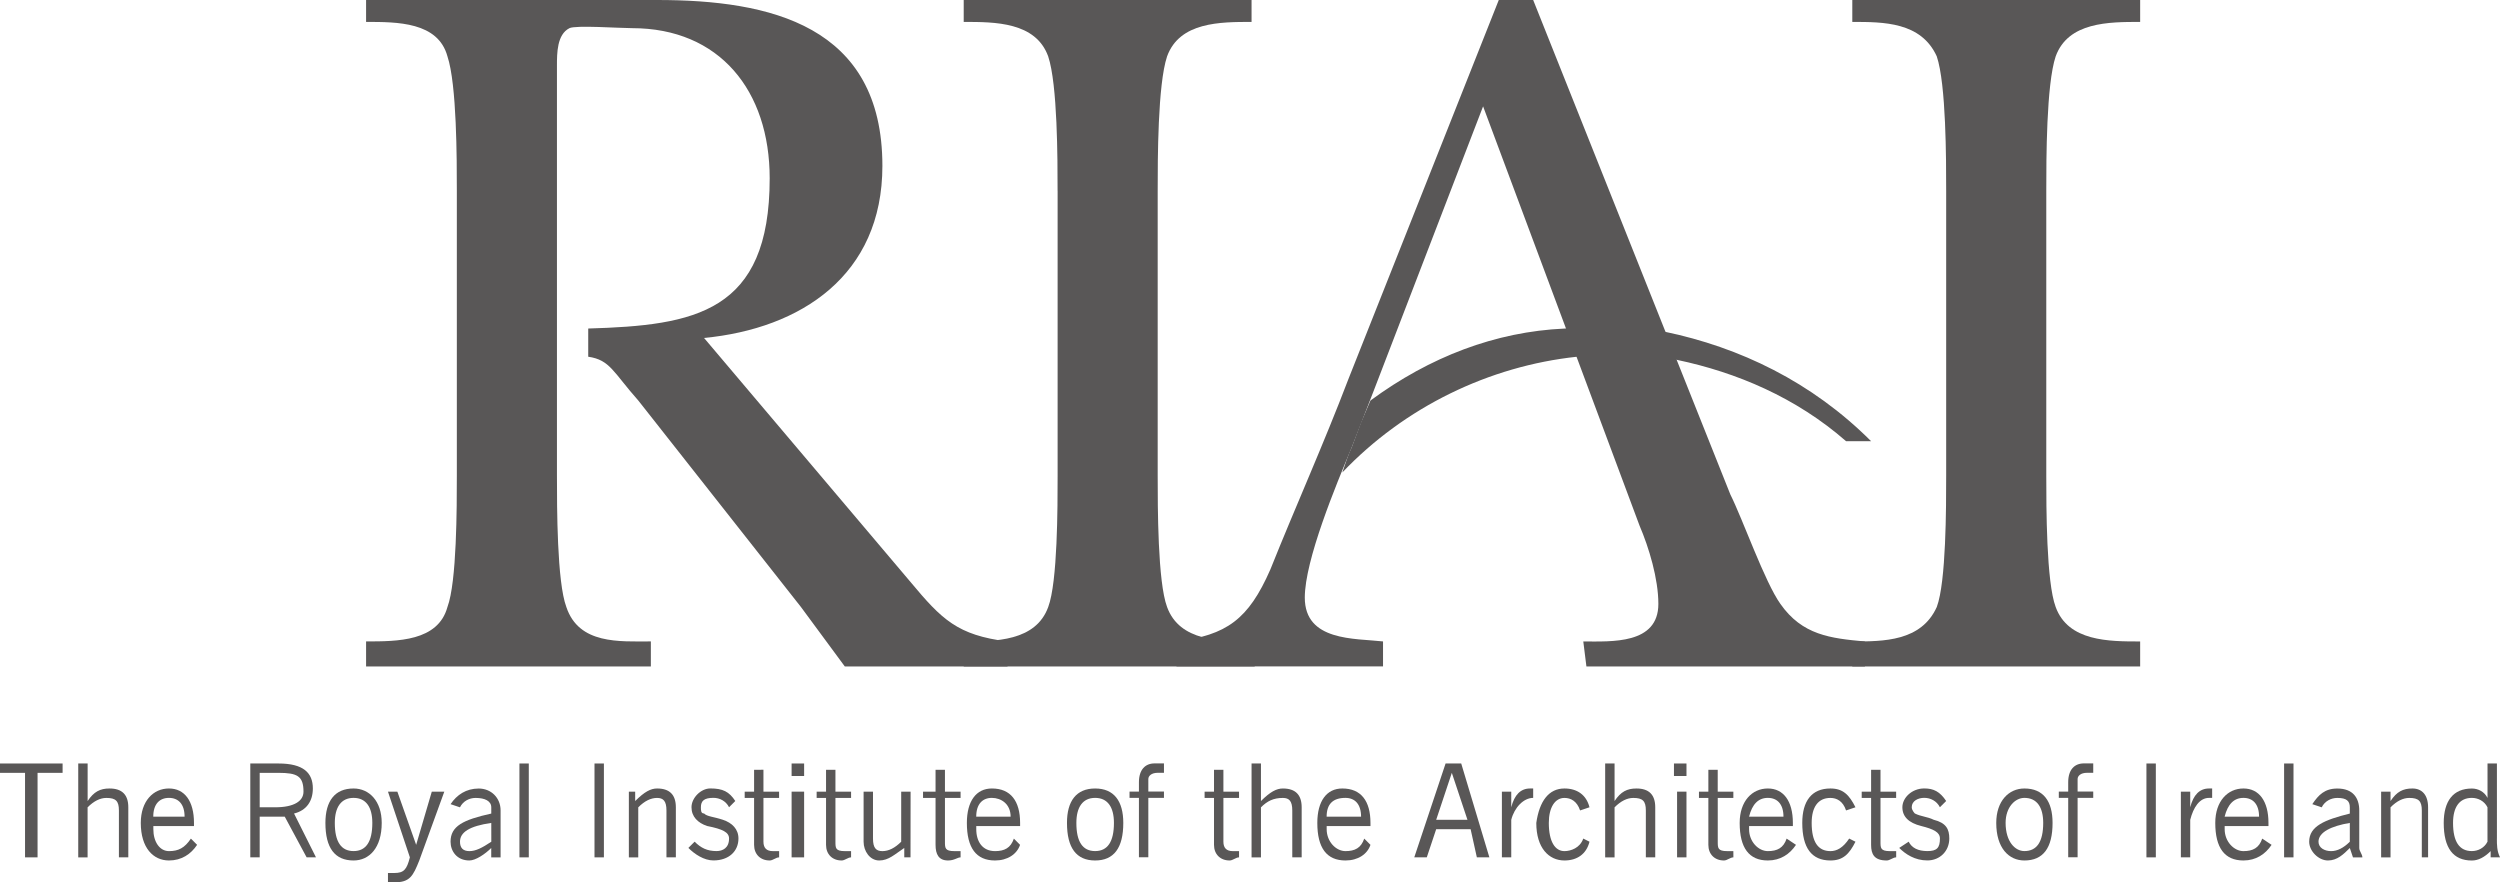 <?xml version="1.0" encoding="utf-8"?>
<!-- Generator: Adobe Illustrator 16.0.4, SVG Export Plug-In . SVG Version: 6.00 Build 0)  -->
<!DOCTYPE svg PUBLIC "-//W3C//DTD SVG 1.1//EN" "http://www.w3.org/Graphics/SVG/1.1/DTD/svg11.dtd">
<svg version="1.1" id="Layer_1" xmlns="http://www.w3.org/2000/svg" xmlns:xlink="http://www.w3.org/1999/xlink" x="0px" y="0px"
	 width="60.908px" height="21.497px" viewBox="0 0 60.908 21.497" enable-background="new 0 0 60.908 21.497" xml:space="preserve">
<g>
	<path fill="#595757" d="M39.945,12.807c0.229,0.534,0.458,1.295,0.458,1.906c0,0.991-1.144,0.915-1.829,0.915l0.076,0.609
		c1.22,0,5.412,0,6.785,0v-0.609c-0.839-0.077-1.525-0.153-2.059-0.915c-0.381-0.534-0.915-2.058-1.22-2.668L37.353,0h-0.838
		l-3.659,9.224c-0.61,1.601-1.296,3.125-1.906,4.65c-0.534,1.22-1.067,1.601-2.287,1.753v0.609c0.838,0,4.04,0,5.032,0v-0.609
		c-0.687-0.077-1.906,0-1.906-1.067c0-0.915,0.761-2.744,1.143-3.659l0.533-1.373l2.668-6.937L39.945,12.807L39.945,12.807z"/>
	<path fill="#595757" d="M40.554,8.081c-0.762-0.153-1.601-0.153-2.439-0.076c-1.677,0.076-3.278,0.686-4.726,1.753l-0.229,0.533
		l-0.229,0.61c-0.076,0.152-0.151,0.381-0.228,0.61c1.524-1.601,3.583-2.592,5.717-2.82c0.838-0.077,1.601-0.077,2.439,0.077
		c1.449,0.305,2.896,0.914,4.117,1.981h0.61C44.138,9.301,42.385,8.462,40.554,8.081L40.554,8.081z"/>
	<path fill="#595757" d="M25.766,4.65c0-0.762,0-2.592-0.229-3.277c-0.305-0.839-1.295-0.839-2.058-0.839V0c1.296,0,5.946,0,7.013,0
		v0.534c-0.762,0-1.753,0-2.058,0.839c-0.229,0.686-0.229,2.515-0.229,3.277v6.937c0,0.762,0,2.592,0.229,3.202
		c0.305,0.839,1.296,0.839,2.058,0.839l0.077,0.609c-1.144,0-5.793,0-7.089,0v-0.609c0.762,0,1.753,0,2.058-0.839
		c0.229-0.61,0.229-2.439,0.229-3.202V4.65L25.766,4.65z"/>
	<path fill="#595757" d="M47.415,4.65c0-0.762,0-2.592-0.229-3.277c-0.382-0.839-1.296-0.839-2.058-0.839V0c1.144,0,5.793,0,7.013,0
		v0.534c-0.762,0-1.753,0-2.058,0.839c-0.229,0.686-0.229,2.515-0.229,3.277v6.937c0,0.762,0,2.592,0.229,3.202
		c0.305,0.839,1.296,0.839,2.058,0.839v0.609c-1.143,0-5.87,0-7.013,0v-0.609c0.762,0,1.677,0,2.058-0.839
		c0.229-0.61,0.229-2.439,0.229-3.202V4.65L47.415,4.65z"/>
	<path fill="#595757" d="M22.183,14.179l-5.03-5.945c2.362-0.229,4.345-1.525,4.345-4.193C21.497,0.61,18.753,0,16.009,0
		c-0.992,0-1.83,0-2.897,0c-1.296,0-2.821,0-4.193,0v0.534c0.763,0,1.753,0,1.982,0.838C11.13,2.058,11.13,3.888,11.13,4.65v6.937
		c0,0.762,0,2.592-0.229,3.202c-0.229,0.838-1.22,0.838-1.982,0.838v0.61c1.22,0,5.794,0,6.938,0v-0.61
		c-0.763,0-1.754,0.077-2.059-0.838c-0.229-0.61-0.229-2.439-0.229-3.202V1.601c0-0.305,0-0.762,0.305-0.915
		c0.152-0.076,1.22,0,1.524,0c2.135,0,3.354,1.525,3.354,3.659c0,3.278-1.83,3.583-4.421,3.659v0.687
		c0.534,0.077,0.61,0.381,1.22,1.067l3.963,5.031l1.068,1.448c0.686,0,3.202,0,3.964,0v-0.609
		C23.326,15.475,22.946,15.094,22.183,14.179L22.183,14.179z"/>
	<polygon fill="#595757" points="0.61,18.829 0,18.829 0,18.601 1.525,18.601 1.525,18.829 0.915,18.829 0.915,20.888 0.61,20.888 	
		"/>
	<path fill="#595757" d="M1.906,18.601h0.229v0.915c0.152-0.229,0.305-0.306,0.534-0.306c0.305,0,0.457,0.153,0.457,0.458v1.22
		H2.897v-1.143c0-0.229-0.076-0.305-0.305-0.305c-0.152,0-0.305,0.076-0.458,0.229v1.22H1.906V18.601L1.906,18.601z"/>
	<path fill="#595757" d="M4.802,20.583c-0.152,0.229-0.381,0.381-0.686,0.381c-0.381,0-0.686-0.305-0.686-0.915
		c0-0.533,0.305-0.839,0.686-0.839s0.61,0.306,0.61,0.839v0.077H3.736c0,0,0,0,0,0.076c0,0.305,0.152,0.534,0.381,0.534
		s0.381-0.076,0.534-0.305L4.802,20.583L4.802,20.583z M4.497,19.896c0-0.306-0.152-0.457-0.381-0.457s-0.382,0.151-0.382,0.457
		H4.497L4.497,19.896z"/>
	<path fill="#595757" d="M6.098,18.601h0.686c0.61,0,0.838,0.229,0.838,0.609c0,0.306-0.153,0.535-0.458,0.61l0.534,1.067H7.47
		l-0.533-0.991h-0.61v0.991H6.098L6.098,18.601L6.098,18.601z M6.327,18.829v0.839h0.381c0.457,0,0.686-0.152,0.686-0.381
		c0-0.381-0.153-0.458-0.61-0.458H6.327L6.327,18.829z"/>
	<path fill="#595757" d="M8.614,19.21c0.381,0,0.686,0.306,0.686,0.839c0,0.61-0.305,0.915-0.686,0.915
		c-0.457,0-0.686-0.305-0.686-0.915C7.928,19.516,8.157,19.21,8.614,19.21L8.614,19.21z M8.614,20.735
		c0.305,0,0.457-0.229,0.457-0.687c0-0.381-0.152-0.609-0.457-0.609s-0.457,0.229-0.457,0.609
		C8.157,20.506,8.309,20.735,8.614,20.735L8.614,20.735z"/>
	<path fill="#595757" d="M9.452,19.287h0.229l0.458,1.296l0.381-1.296h0.305l-0.61,1.677c-0.153,0.382-0.229,0.533-0.61,0.533
		c0,0-0.076,0-0.153,0v-0.228c0.077,0,0.153,0,0.153,0c0.229,0,0.305-0.077,0.381-0.381L9.452,19.287L9.452,19.287z"/>
	<path fill="#595757" d="M11.435,20.964c-0.305,0-0.458-0.229-0.458-0.457c0-0.381,0.306-0.534,0.992-0.686v-0.152
		c0-0.152-0.153-0.229-0.382-0.229c-0.152,0-0.305,0.077-0.381,0.229l-0.229-0.077c0.153-0.228,0.381-0.381,0.686-0.381
		s0.533,0.229,0.533,0.534v0.915c0,0.077,0,0.152,0,0.229l0,0h-0.228v-0.229C11.816,20.811,11.587,20.964,11.435,20.964
		L11.435,20.964z M11.969,20.049c-0.534,0.077-0.762,0.229-0.762,0.458c0,0.152,0.076,0.229,0.229,0.229
		c0.153,0,0.306-0.077,0.534-0.229L11.969,20.049L11.969,20.049z"/>
	<polygon fill="#595757" points="12.655,18.601 12.883,18.601 12.883,20.888 12.655,20.888 	"/>
	<polygon fill="#595757" points="14.484,18.601 14.713,18.601 14.713,20.888 14.484,20.888 	"/>
	<path fill="#595757" d="M15.323,19.287h0.152v0.229c0.229-0.229,0.381-0.306,0.534-0.306c0.305,0,0.457,0.153,0.457,0.458v1.22
		h-0.229v-1.143c0-0.229-0.077-0.305-0.229-0.305c-0.153,0-0.306,0.076-0.458,0.229v1.22h-0.229V19.287L15.323,19.287z"/>
	<path fill="#595757" d="M16.923,20.506c0.153,0.152,0.305,0.229,0.534,0.229c0.152,0,0.305-0.077,0.305-0.306
		c0-0.152-0.153-0.229-0.534-0.305c-0.229-0.076-0.381-0.229-0.381-0.457s0.229-0.458,0.458-0.458c0.305,0,0.458,0.077,0.609,0.306
		l-0.152,0.152c-0.076-0.152-0.229-0.229-0.381-0.229c-0.228,0-0.305,0.076-0.305,0.229c0,0.077,0,0.152,0.077,0.152
		c0.076,0.077,0.228,0.077,0.457,0.153c0.229,0.076,0.381,0.229,0.381,0.457c0,0.306-0.229,0.534-0.61,0.534
		c-0.228,0-0.458-0.152-0.61-0.305L16.923,20.506L16.923,20.506z"/>
	<path fill="#595757" d="M18.982,20.888c-0.076,0-0.153,0.076-0.229,0.076c-0.229,0-0.381-0.152-0.381-0.381v-1.143h-0.229v-0.153
		h0.229v-0.533H18.6v0.533h0.381v0.153H18.6v1.067c0,0.152,0.076,0.229,0.229,0.229c0.077,0,0.153,0,0.153,0V20.888L18.982,20.888z"
		/>
	<path fill="#595757" d="M19.286,19.287h0.305v1.601h-0.305V19.287L19.286,19.287z M19.286,18.601h0.305v0.305h-0.305V18.601
		L19.286,18.601z"/>
	<path fill="#595757" d="M20.735,20.888c-0.076,0-0.152,0.076-0.229,0.076c-0.229,0-0.381-0.152-0.381-0.381v-1.143h-0.229v-0.153
		h0.229v-0.533h0.229v0.533h0.381v0.153h-0.381v1.067c0,0.152,0,0.229,0.229,0.229c0.076,0,0.076,0,0.152,0V20.888L20.735,20.888z"
		/>
	<path fill="#595757" d="M22.183,20.888h-0.152v-0.229c-0.229,0.152-0.381,0.305-0.61,0.305c-0.229,0-0.381-0.229-0.381-0.457v-1.22
		h0.229v1.144c0,0.229,0.076,0.305,0.229,0.305s0.305-0.076,0.458-0.229v-1.22h0.229L22.183,20.888L22.183,20.888z"/>
	<path fill="#595757" d="M23.403,20.888c-0.077,0-0.152,0.076-0.305,0.076c-0.229,0-0.305-0.152-0.305-0.381v-1.143h-0.305v-0.153
		h0.305v-0.533h0.229v0.533h0.381v0.153h-0.381v1.067c0,0.152,0,0.229,0.229,0.229c0,0,0.076,0,0.152,0V20.888L23.403,20.888z"/>
	<path fill="#595757" d="M24.852,20.583c-0.077,0.229-0.306,0.381-0.61,0.381c-0.458,0-0.686-0.305-0.686-0.915
		c0-0.533,0.229-0.839,0.61-0.839c0.457,0,0.687,0.306,0.687,0.839v0.077h-1.068c0,0,0,0,0,0.076c0,0.305,0.152,0.534,0.458,0.534
		c0.228,0,0.381-0.076,0.458-0.305L24.852,20.583L24.852,20.583z M24.622,19.896c0-0.306-0.229-0.457-0.457-0.457
		s-0.381,0.151-0.381,0.457H24.622L24.622,19.896z"/>
	<path fill="#595757" d="M26.681,19.21c0.458,0,0.686,0.306,0.686,0.839c0,0.61-0.229,0.915-0.686,0.915
		c-0.457,0-0.686-0.305-0.686-0.915C25.994,19.516,26.223,19.21,26.681,19.21L26.681,19.21z M26.681,20.735
		c0.305,0,0.458-0.229,0.458-0.687c0-0.381-0.152-0.609-0.458-0.609c-0.305,0-0.457,0.229-0.457,0.609
		C26.223,20.506,26.375,20.735,26.681,20.735L26.681,20.735z"/>
	<path fill="#595757" d="M27.748,19.439h-0.229v-0.153h0.229v-0.229c0-0.304,0.153-0.458,0.381-0.458c0.076,0,0.152,0,0.229,0v0.229
		c-0.076,0-0.152,0-0.152,0c-0.152,0-0.229,0.076-0.229,0.152v0.305h0.381v0.153h-0.381v1.448h-0.229V19.439L27.748,19.439z"/>
	<path fill="#595757" d="M30.187,20.888c-0.076,0-0.152,0.076-0.229,0.076c-0.228,0-0.381-0.152-0.381-0.381v-1.143h-0.229v-0.153
		h0.229v-0.533h0.229v0.533h0.381v0.153h-0.381v1.067c0,0.152,0.076,0.229,0.229,0.229c0.076,0,0.152,0,0.152,0V20.888
		L30.187,20.888z"/>
	<path fill="#595757" d="M30.492,18.601h0.229v0.915c0.229-0.229,0.381-0.306,0.534-0.306c0.305,0,0.458,0.153,0.458,0.458v1.22
		h-0.229v-1.143c0-0.229-0.076-0.305-0.229-0.305c-0.229,0-0.381,0.076-0.534,0.229v1.22h-0.229V18.601L30.492,18.601z"/>
	<path fill="#595757" d="M33.389,20.583c-0.076,0.229-0.305,0.381-0.609,0.381c-0.458,0-0.686-0.305-0.686-0.915
		c0-0.533,0.228-0.839,0.609-0.839c0.458,0,0.686,0.306,0.686,0.839v0.077h-1.067c0,0,0,0,0,0.076c0,0.305,0.229,0.534,0.458,0.534
		c0.228,0,0.381-0.076,0.457-0.305L33.389,20.583L33.389,20.583z M33.16,19.896c0-0.306-0.152-0.457-0.381-0.457
		c-0.305,0-0.458,0.151-0.458,0.457H33.16L33.16,19.896z"/>
	<path fill="#595757" d="M35.219,18.601H35.6l0.686,2.287h-0.305l-0.152-0.686H34.99l-0.229,0.686h-0.305L35.219,18.601
		L35.219,18.601z M35.752,19.973l-0.381-1.144l0,0l-0.381,1.144H35.752L35.752,19.973z"/>
	<path fill="#595757" d="M36.591,19.287h0.228v0.381c0.077-0.304,0.229-0.458,0.458-0.458c0.076,0,0.076,0,0.076,0v0.229l0,0
		c-0.229,0-0.457,0.229-0.534,0.534v0.915h-0.228V19.287L36.591,19.287z"/>
	<path fill="#595757" d="M38.115,20.964c-0.381,0-0.686-0.305-0.686-0.915c0.076-0.533,0.305-0.839,0.686-0.839
		c0.305,0,0.534,0.153,0.61,0.458l-0.229,0.077c-0.076-0.229-0.229-0.305-0.381-0.305c-0.229,0-0.381,0.229-0.381,0.609
		c0,0.458,0.153,0.687,0.381,0.687c0.153,0,0.381-0.077,0.458-0.306l0.152,0.077C38.649,20.811,38.42,20.964,38.115,20.964
		L38.115,20.964z"/>
	<path fill="#595757" d="M39.107,18.601h0.229v0.915c0.152-0.229,0.305-0.306,0.534-0.306c0.305,0,0.457,0.153,0.457,0.458v1.22
		h-0.229v-1.143c0-0.229-0.076-0.305-0.305-0.305c-0.152,0-0.305,0.076-0.457,0.229v1.22h-0.229V18.601L39.107,18.601z"/>
	<path fill="#595757" d="M40.859,19.287h0.229v1.601h-0.229V19.287L40.859,19.287z M40.783,18.601h0.305v0.305h-0.305V18.601
		L40.783,18.601z"/>
	<path fill="#595757" d="M42.231,20.888c-0.076,0-0.152,0.076-0.229,0.076c-0.229,0-0.381-0.152-0.381-0.381v-1.143h-0.229v-0.153
		h0.229v-0.533h0.228v0.533h0.381v0.153H41.85v1.067c0,0.152,0,0.229,0.229,0.229c0.076,0,0.076,0,0.151,0L42.231,20.888
		L42.231,20.888z"/>
	<path fill="#595757" d="M43.756,20.583c-0.152,0.229-0.381,0.381-0.686,0.381c-0.457,0-0.686-0.305-0.686-0.915
		c0-0.533,0.305-0.839,0.686-0.839c0.381,0,0.61,0.306,0.61,0.839v0.077h-1.067c0,0,0,0,0,0.076c0,0.305,0.228,0.534,0.457,0.534
		c0.229,0,0.381-0.076,0.458-0.305L43.756,20.583L43.756,20.583z M43.451,19.896c0-0.306-0.152-0.457-0.381-0.457
		s-0.381,0.151-0.457,0.457H43.451L43.451,19.896z"/>
	<path fill="#595757" d="M44.595,20.964c-0.457,0-0.686-0.305-0.686-0.915c0-0.533,0.229-0.839,0.686-0.839
		c0.305,0,0.457,0.153,0.61,0.458l-0.229,0.077c-0.076-0.229-0.229-0.305-0.381-0.305c-0.305,0-0.457,0.229-0.457,0.609
		c0,0.458,0.152,0.687,0.457,0.687c0.152,0,0.305-0.077,0.457-0.306l0.153,0.077C45.052,20.811,44.9,20.964,44.595,20.964
		L44.595,20.964z"/>
	<path fill="#595757" d="M46.196,20.888c-0.076,0-0.152,0.076-0.229,0.076c-0.305,0-0.381-0.152-0.381-0.381v-1.143h-0.229v-0.153
		h0.229v-0.533h0.229v0.533h0.381v0.153h-0.381v1.067c0,0.152,0,0.229,0.229,0.229c0.077,0,0.077,0,0.153,0V20.888L46.196,20.888z"
		/>
	<path fill="#595757" d="M46.501,20.506c0.076,0.152,0.229,0.229,0.457,0.229c0.229,0,0.305-0.077,0.305-0.306
		c0-0.152-0.152-0.229-0.457-0.305c-0.305-0.076-0.458-0.229-0.458-0.457s0.229-0.458,0.533-0.458c0.229,0,0.381,0.077,0.534,0.306
		l-0.153,0.152c-0.076-0.152-0.229-0.229-0.381-0.229c-0.152,0-0.305,0.076-0.305,0.229c0,0.077,0.076,0.152,0.076,0.152
		c0.153,0.077,0.305,0.077,0.458,0.153c0.305,0.076,0.381,0.229,0.381,0.457c0,0.306-0.229,0.534-0.534,0.534
		c-0.305,0-0.533-0.152-0.686-0.305L46.501,20.506L46.501,20.506z"/>
	<path fill="#595757" d="M49.321,19.21c0.458,0,0.686,0.306,0.686,0.839c0,0.61-0.229,0.915-0.686,0.915
		c-0.381,0-0.686-0.305-0.686-0.915C48.635,19.516,48.94,19.21,49.321,19.21L49.321,19.21z M49.321,20.735
		c0.305,0,0.458-0.229,0.458-0.687c0-0.381-0.153-0.609-0.458-0.609c-0.229,0-0.458,0.229-0.458,0.609
		C48.864,20.506,49.093,20.735,49.321,20.735L49.321,20.735z"/>
	<path fill="#595757" d="M50.388,19.439h-0.229v-0.153h0.229v-0.229c0-0.304,0.153-0.458,0.381-0.458c0.077,0,0.153,0,0.229,0v0.229
		c-0.076,0-0.152,0-0.152,0c-0.153,0-0.229,0.076-0.229,0.152v0.305h0.381v0.153h-0.381v1.448h-0.229L50.388,19.439L50.388,19.439z"
		/>
	<polygon fill="#595757" points="52.294,18.601 52.523,18.601 52.523,20.888 52.294,20.888 	"/>
	<path fill="#595757" d="M53.133,19.287h0.228v0.381c0.077-0.304,0.229-0.458,0.458-0.458c0,0,0,0,0.076,0v0.229h-0.076
		c-0.229,0-0.381,0.229-0.458,0.534v0.915h-0.228V19.287L53.133,19.287z"/>
	<path fill="#595757" d="M55.343,20.583c-0.152,0.229-0.381,0.381-0.686,0.381c-0.457,0-0.686-0.305-0.686-0.915
		c0-0.533,0.305-0.839,0.686-0.839c0.381,0,0.61,0.306,0.61,0.839v0.077H54.2c0,0,0,0,0,0.076c0,0.305,0.229,0.534,0.457,0.534
		c0.229,0,0.381-0.076,0.458-0.305L55.343,20.583L55.343,20.583z M55.038,19.896c0-0.306-0.152-0.457-0.381-0.457
		c-0.229,0-0.381,0.151-0.458,0.457H55.038L55.038,19.896z"/>
	<polygon fill="#595757" points="55.648,18.601 55.877,18.601 55.877,20.888 55.648,20.888 	"/>
	<path fill="#595757" d="M56.716,20.964c-0.229,0-0.457-0.229-0.457-0.457c0-0.381,0.381-0.534,0.99-0.686v-0.152
		c0-0.152-0.076-0.229-0.304-0.229c-0.152,0-0.305,0.077-0.381,0.229l-0.229-0.077c0.152-0.228,0.305-0.381,0.61-0.381
		c0.381,0,0.534,0.229,0.534,0.534v0.915c0,0.077,0.076,0.152,0.076,0.229l0,0h-0.229l-0.077-0.229
		C57.097,20.811,56.944,20.964,56.716,20.964L56.716,20.964z M57.248,20.049c-0.457,0.077-0.762,0.229-0.762,0.458
		c0,0.152,0.153,0.229,0.306,0.229c0.152,0,0.305-0.077,0.457-0.229V20.049L57.248,20.049z"/>
	<path fill="#595757" d="M58.012,19.287h0.229v0.229c0.151-0.229,0.305-0.306,0.533-0.306c0.229,0,0.382,0.153,0.382,0.458v1.22
		h-0.153v-1.143c0-0.229-0.077-0.305-0.305-0.305c-0.152,0-0.305,0.076-0.457,0.229v1.22h-0.229V19.287L58.012,19.287z"/>
	<path fill="#595757" d="M60.832,20.43c0,0.152,0,0.305,0.077,0.458h-0.229v-0.152c-0.152,0.152-0.305,0.229-0.457,0.229
		c-0.458,0-0.686-0.305-0.686-0.915c0-0.533,0.228-0.839,0.686-0.839c0.152,0,0.305,0.077,0.381,0.229v-0.839h0.229V20.43
		L60.832,20.43z M60.222,19.439c-0.305,0-0.458,0.229-0.458,0.609c0,0.458,0.153,0.687,0.458,0.687c0.152,0,0.305-0.077,0.381-0.229
		v-0.838C60.527,19.516,60.374,19.439,60.222,19.439L60.222,19.439z"/>
</g>
</svg>
